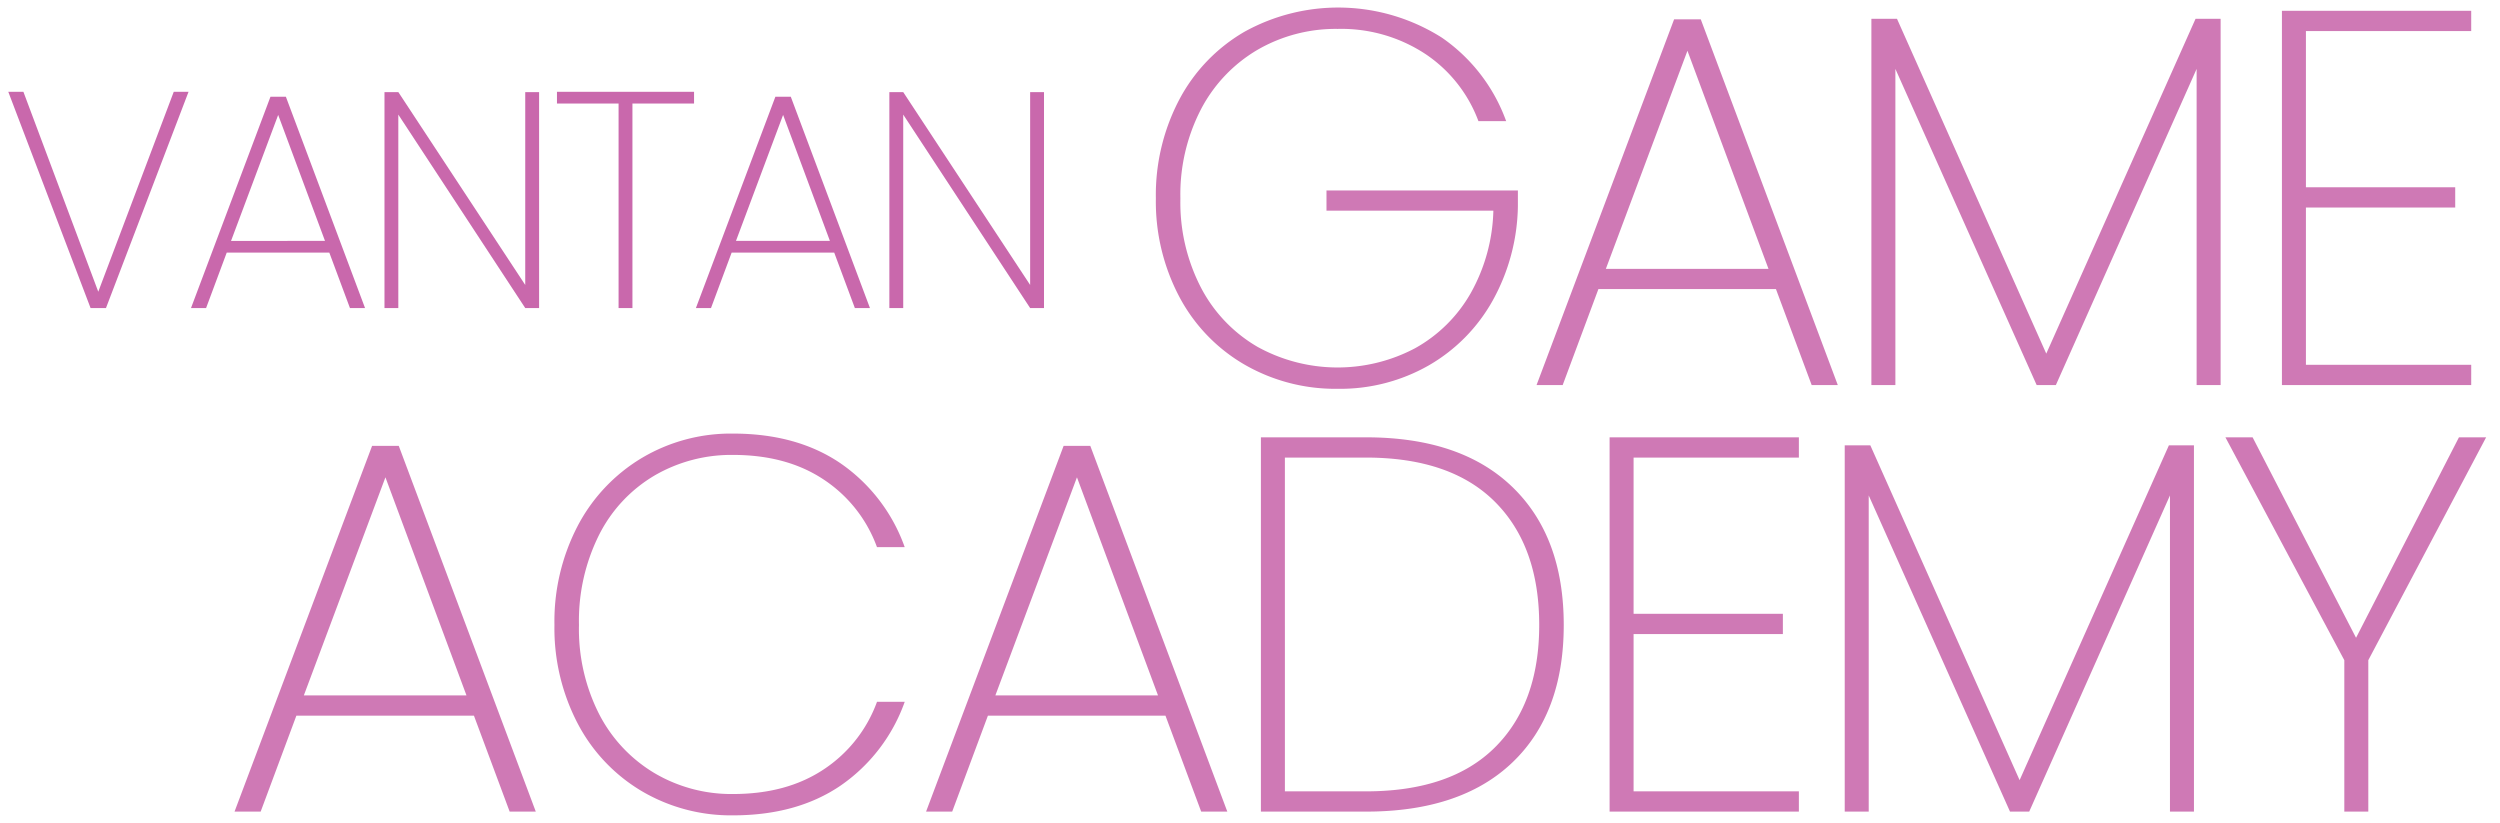 <svg xmlns="http://www.w3.org/2000/svg" xmlns:xlink="http://www.w3.org/1999/xlink" width="422" height="139" viewBox="0 0 422 139"><defs><clipPath id="a"><rect width="422" height="139" transform="translate(726 1971)" fill="#c968ac"/></clipPath></defs><g transform="translate(-726 -1971)" clip-path="url(#a)"><path d="M-342-16.2h-29.97L-378,0h-4.41l23.22-61.74h4.5L-331.56,0h-4.41Zm-1.26-3.42-13.68-36.81-13.77,36.81Zm14.85-11.88A34.9,34.9,0,0,1-324.5-48.2,29.068,29.068,0,0,1-313.7-59.67a29.37,29.37,0,0,1,15.435-4.14q10.8,0,18.18,5.04a28.9,28.9,0,0,1,10.8,14.13h-4.68a23.1,23.1,0,0,0-8.955-11.385q-6.255-4.185-15.345-4.185a25.772,25.772,0,0,0-13.23,3.465,24.32,24.32,0,0,0-9.36,9.99A32.41,32.41,0,0,0-324.27-31.5a31.667,31.667,0,0,0,3.42,15.075,24.762,24.762,0,0,0,9.36,9.945,25.517,25.517,0,0,0,13.23,3.51q9.09,0,15.345-4.185A23.1,23.1,0,0,0-273.96-18.54h4.68a28.9,28.9,0,0,1-10.8,14.13Q-287.46.63-298.26.63a29.617,29.617,0,0,1-15.435-4.1A28.749,28.749,0,0,1-324.5-14.9,34.709,34.709,0,0,1-328.41-31.5Zm103.14,15.3h-29.97L-261.27,0h-4.41l23.22-61.74h4.5L-214.83,0h-4.41Zm-1.26-3.42-13.68-36.81-13.77,36.81Zm35.1-43.56q16.02,0,24.705,8.37t8.685,23.31q0,14.94-8.685,23.22T-191.43,0h-17.73V-63.18Zm0,59.76q14.31,0,21.78-7.425t7.47-20.655q0-13.32-7.47-20.79t-21.78-7.47h-13.68V-3.42Zm45.18-56.34v26.37h25.2v3.42h-25.2V-3.42h27.9V0H-150.3V-63.18h31.95v3.42Zm94.59-2.07V0h-4.05V-53.37L-79.47,0h-3.24l-23.85-53.37V0h-4.05V-61.83h4.32l25.2,56.52,25.2-56.52Zm49.32-1.35L-22.23-25.56V0h-4.05V-25.56L-46.35-63.18h4.59L-24.3-29.34-6.93-63.18Z" transform="translate(1148 2108)" fill="#c968ac" opacity="0.88"/><path d="M209.56,50.45A23.391,23.391,0,0,0,200.6,39.11a25.793,25.793,0,0,0-14.8-4.23,26.339,26.339,0,0,0-13.5,3.51,25.109,25.109,0,0,0-9.54,9.99,31.265,31.265,0,0,0-3.51,15.12,31.265,31.265,0,0,0,3.51,15.12,24.8,24.8,0,0,0,9.54,9.945,27.967,27.967,0,0,0,26.55.225,24.451,24.451,0,0,0,9.36-9.225,29.886,29.886,0,0,0,3.87-14H183.91V62.15h32.31v2.7a33.839,33.839,0,0,1-4.23,15.84,28.769,28.769,0,0,1-10.8,10.98,30.152,30.152,0,0,1-15.39,3.96,30.677,30.677,0,0,1-15.75-4.1A28.772,28.772,0,0,1,159.07,80.1a34.389,34.389,0,0,1-3.96-16.6,34.58,34.58,0,0,1,3.96-16.7,28.772,28.772,0,0,1,10.98-11.43,32.677,32.677,0,0,1,33.345.99A29.094,29.094,0,0,1,214.24,50.45ZM259.78,78.8H229.81L223.78,95h-4.41l23.22-61.74h4.5L270.22,95h-4.41Zm-1.26-3.42L244.84,38.57,231.07,75.38Zm76.32-42.21V95h-4.05V41.63L307.03,95h-3.24L279.94,41.63V95h-4.05V33.17h4.32l25.2,56.52,25.2-56.52Zm14.4,2.07V61.61h25.2v3.42h-25.2V91.58h27.9V95H345.19V31.82h31.95v3.42Z" transform="translate(766 1941)" fill="#c968ac" opacity="0.88"/><path d="M31.824-36.5,17.888,0h-2.6L1.4-36.5H3.952L16.588-2.756,29.328-36.5ZM55.588-9.36H38.272L34.788,0H32.24L45.656-35.672h2.6L61.62,0H59.072Zm-.728-1.976L46.956-32.6,39-11.336ZM91,0H88.66L67.236-32.656V0H64.9V-36.452h2.34L88.66-3.9V-36.452H91Zm26.156-36.5v1.976h-10.4V0h-2.34V-34.528h-10.4V-36.5ZM140.816-9.36H123.5L120.016,0h-2.548l13.416-35.672h2.6L146.848,0H144.3Zm-.728-1.976-7.9-21.268-7.956,21.268ZM176.228,0h-2.34L152.464-32.656V0h-2.34V-36.452h2.34L173.888-3.9V-36.452h2.34Z" transform="translate(726 2023)" fill="#c968ac"/></g></svg>